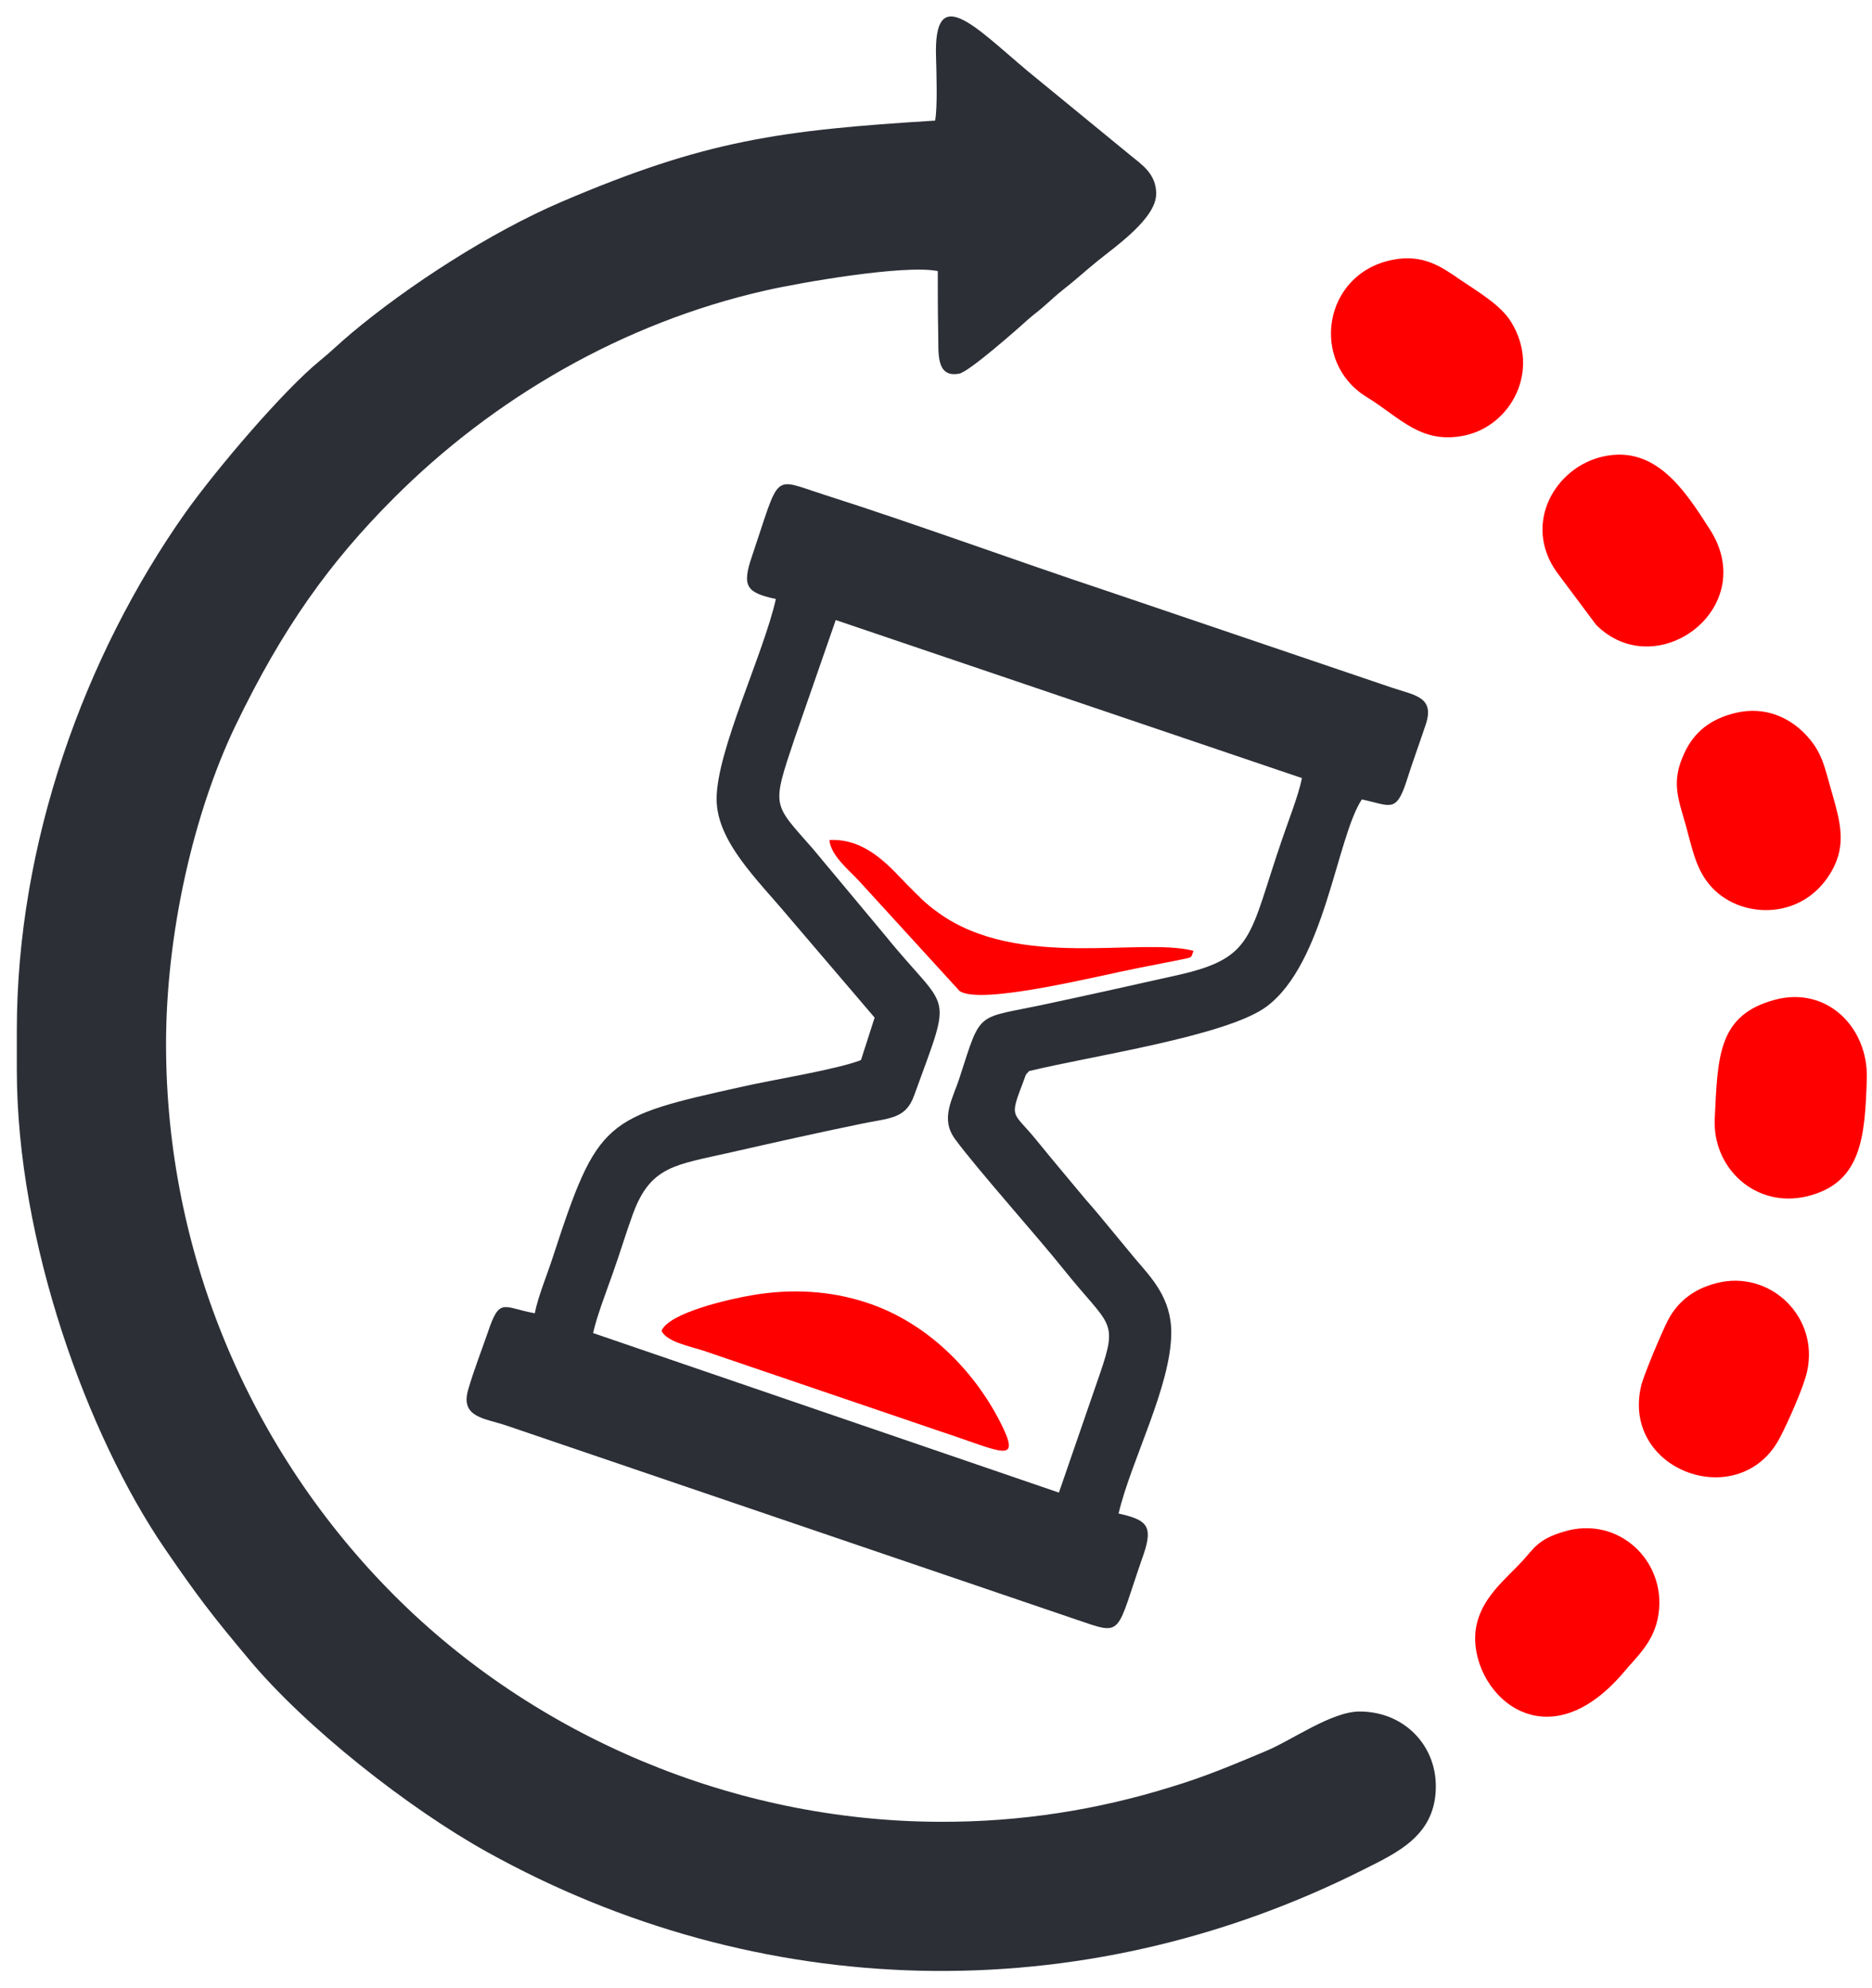<?xml version="1.0" encoding="utf-8"?>
<!-- Generator: Adobe Illustrator 15.0.0, SVG Export Plug-In . SVG Version: 6.00 Build 0)  -->
<!DOCTYPE svg PUBLIC "-//W3C//DTD SVG 1.1//EN" "http://www.w3.org/Graphics/SVG/1.1/DTD/svg11.dtd">
<svg version="1.1" id="Слой_1" xmlns="http://www.w3.org/2000/svg" xmlns:xlink="http://www.w3.org/1999/xlink" x="0px" y="0px"
	 width="53.301px" height="56.596px" viewBox="0 0 53.301 56.596" enable-background="new 0 0 53.301 56.596" xml:space="preserve">
<path fill="#FF0000" d="M49.438,20.294c-0.748,0.175-1.194,0.553-1.469,1.126c-0.385,0.813-0.207,1.26,0.025,2.061
	c0.211,0.766,0.303,1.311,0.76,1.8c0.857,0.905,2.63,0.931,3.42-0.516c0.396-0.726,0.219-1.369,0.008-2.119
	c-0.238-0.805-0.281-1.233-0.803-1.763C50.945,20.44,50.268,20.105,49.438,20.294"/>
<path fill="#FF0000" d="M50.52,28.471c-1.597,0.439-1.61,1.586-1.696,3.366C48.748,33.27,50,34.422,51.466,34.06
	c1.537-0.38,1.634-1.679,1.688-3.345C53.197,29.259,52.02,28.062,50.52,28.471"/>
<path fill="#2C2F36" d="M36.504,23.902c-0.954,2.771-0.771,3.37-2.982,3.865c-1.232,0.276-2.469,0.552-3.719,0.819
	c-2.037,0.439-1.847,0.142-2.473,2.074c-0.196,0.625-0.574,1.175-0.139,1.771c0.604,0.829,2.348,2.778,3.109,3.732
	c1.289,1.609,1.551,1.403,1.018,2.952L30.15,42.5l-13.263-4.543c0.105-0.479,0.387-1.206,0.565-1.714
	c0.205-0.574,0.36-1.104,0.569-1.677c0.505-1.377,1.213-1.394,2.789-1.754c1.232-0.281,2.461-0.555,3.716-0.814
	c0.786-0.166,1.259-0.126,1.5-0.801c1.125-3.101,1.018-2.29-0.815-4.552l-2.063-2.473c-1.152-1.318-1.187-1.16-0.52-3.154
	l1.168-3.363l13.274,4.5C36.977,22.634,36.668,23.413,36.504,23.902 M39.645,19.585l-8.104-2.75
	c-2.657-0.883-5.472-1.919-8.104-2.758c-1.473-0.472-1.209-0.653-2.029,1.771c-0.294,0.858-0.144,1.028,0.683,1.208
	c-0.351,1.571-1.692,4.322-1.687,5.698c0,1.204,1.172,2.304,2.024,3.322l2.475,2.899l-0.389,1.21
	c-0.697,0.27-2.525,0.562-3.354,0.751c-3.953,0.877-4.138,0.935-5.415,4.846c-0.152,0.479-0.428,1.138-0.519,1.612
	c-0.911-0.168-0.998-0.469-1.336,0.543c-0.18,0.519-0.401,1.086-0.558,1.625c-0.239,0.806,0.48,0.82,1.091,1.03L30.63,46.11
	c1.394,0.475,1.113,0.474,1.938-1.872c0.275-0.819,0.055-0.965-0.719-1.143c0.353-1.503,1.493-3.623,1.5-5.14
	c0.006-0.992-0.567-1.575-1.019-2.104l-1.041-1.259c-0.125-0.146-0.224-0.268-0.369-0.429c-0.469-0.565-0.933-1.111-1.403-1.691
	c-0.689-0.852-0.795-0.588-0.367-1.708c0.078-0.202,0.025-0.126,0.15-0.266c1.727-0.425,5.633-0.994,6.766-1.84
	c1.66-1.245,1.984-4.791,2.709-5.896c0.809,0.171,0.973,0.402,1.272-0.518c0.168-0.535,0.362-1.054,0.55-1.621
	C40.857,19.839,40.268,19.796,39.645,19.585"/>
<path fill="#2C2F36" d="M26.626,3.434C22.19,3.709,20.08,3.996,15.981,5.75c-2.013,0.861-4.376,2.391-5.988,3.748
	c-0.319,0.266-0.572,0.519-0.881,0.769c-1.05,0.856-2.954,3.096-3.833,4.331c-2.885,4.088-4.8,9.423-4.8,14.74v1.118
	c0,4.899,2.011,10.411,4.204,13.625c0.963,1.406,1.371,1.93,2.388,3.146c1.63,1.963,4.573,4.271,6.799,5.506
	c7.701,4.281,16.862,4.563,24.929,0.513c0.997-0.5,2.086-0.986,2.083-2.388c0-1.179-0.916-2.125-2.17-2.125
	c-0.792-0.001-1.92,0.811-2.647,1.117c-0.92,0.385-1.709,0.725-2.717,1.03c-2.082,0.648-4.281,1.005-6.61,0.993
	c-5.861-0.021-11.508-2.436-15.507-6.441c-4.078-4.083-6.503-9.687-6.503-15.701c0-3.126,0.774-6.551,1.965-9.044
	c1.364-2.836,2.71-4.689,4.504-6.489c2.854-2.863,6.544-5.007,10.595-5.926c0.975-0.223,3.969-0.746,4.909-0.553
	c0,0.585,0,1.161,0.012,1.747c0.018,0.543-0.089,1.302,0.6,1.173C27.605,10.578,29,9.343,29.302,9.07
	c0.173-0.15,0.261-0.203,0.468-0.389c0.146-0.127,0.33-0.301,0.492-0.426c0.346-0.268,0.625-0.529,0.973-0.811
	c0.553-0.448,1.687-1.23,1.685-1.93c0-0.557-0.403-0.822-0.706-1.069L29.25,2.015c-1.503-1.264-2.673-2.545-2.598-0.383
	C26.663,2.066,26.697,3.04,26.626,3.434"/>
<path fill="#FF0000" d="M18.836,37.894c0.148,0.313,0.795,0.436,1.202,0.568l6.781,2.31c1.721,0.567,2.285,0.953,1.66-0.28
	c-0.746-1.463-2.087-2.851-3.83-3.41c-1.022-0.331-2.106-0.393-3.215-0.206C20.763,36.987,19.043,37.381,18.836,37.894"/>
<path fill="#FF0000" d="M49.021,36.503c-0.74,0.143-1.244,0.539-1.528,1.086c-0.157,0.297-0.692,1.557-0.765,1.871
	c-0.576,2.449,2.846,3.646,3.961,1.456c0.213-0.409,0.66-1.398,0.764-1.864C51.79,37.536,50.475,36.231,49.021,36.503"/>
<path fill="#FF0000" d="M44.535,43.609c-0.749,0.22-0.858,0.48-1.182,0.833c-0.502,0.543-1.211,1.079-1.334,1.957
	c-0.229,1.701,1.922,3.936,4.229,1.198c0.357-0.432,0.861-0.85,0.975-1.639C47.445,44.441,46.079,43.146,44.535,43.609"/>
<path fill="#FF0000" d="M39.641,7.4c-1.975,0.397-2.351,2.91-0.728,3.905c0.944,0.576,1.546,1.363,2.803,1.092
	c1.302-0.282,2.163-1.844,1.308-3.232c-0.297-0.479-0.924-0.846-1.438-1.193C41.04,7.594,40.521,7.224,39.641,7.4"/>
<path fill="#FF0000" d="M45.637,13c-1.35,0.304-2.293,1.901-1.316,3.285l1.127,1.509c1.72,1.714,4.678-0.477,3.238-2.717
	C47.971,13.959,47.137,12.662,45.637,13"/>
<path fill="#FF0000" d="M33.982,27.073c-1.529-0.393-4.983,0.553-7.256-1.078c-0.412-0.292-0.583-0.496-0.902-0.811
	c-0.453-0.456-1.143-1.324-2.208-1.265c0.036,0.451,0.594,0.886,0.847,1.169l2.86,3.131c0.618,0.41,3.948-0.435,5.081-0.655
	l1.263-0.249C33.952,27.249,33.904,27.292,33.982,27.073"/>
</svg>
